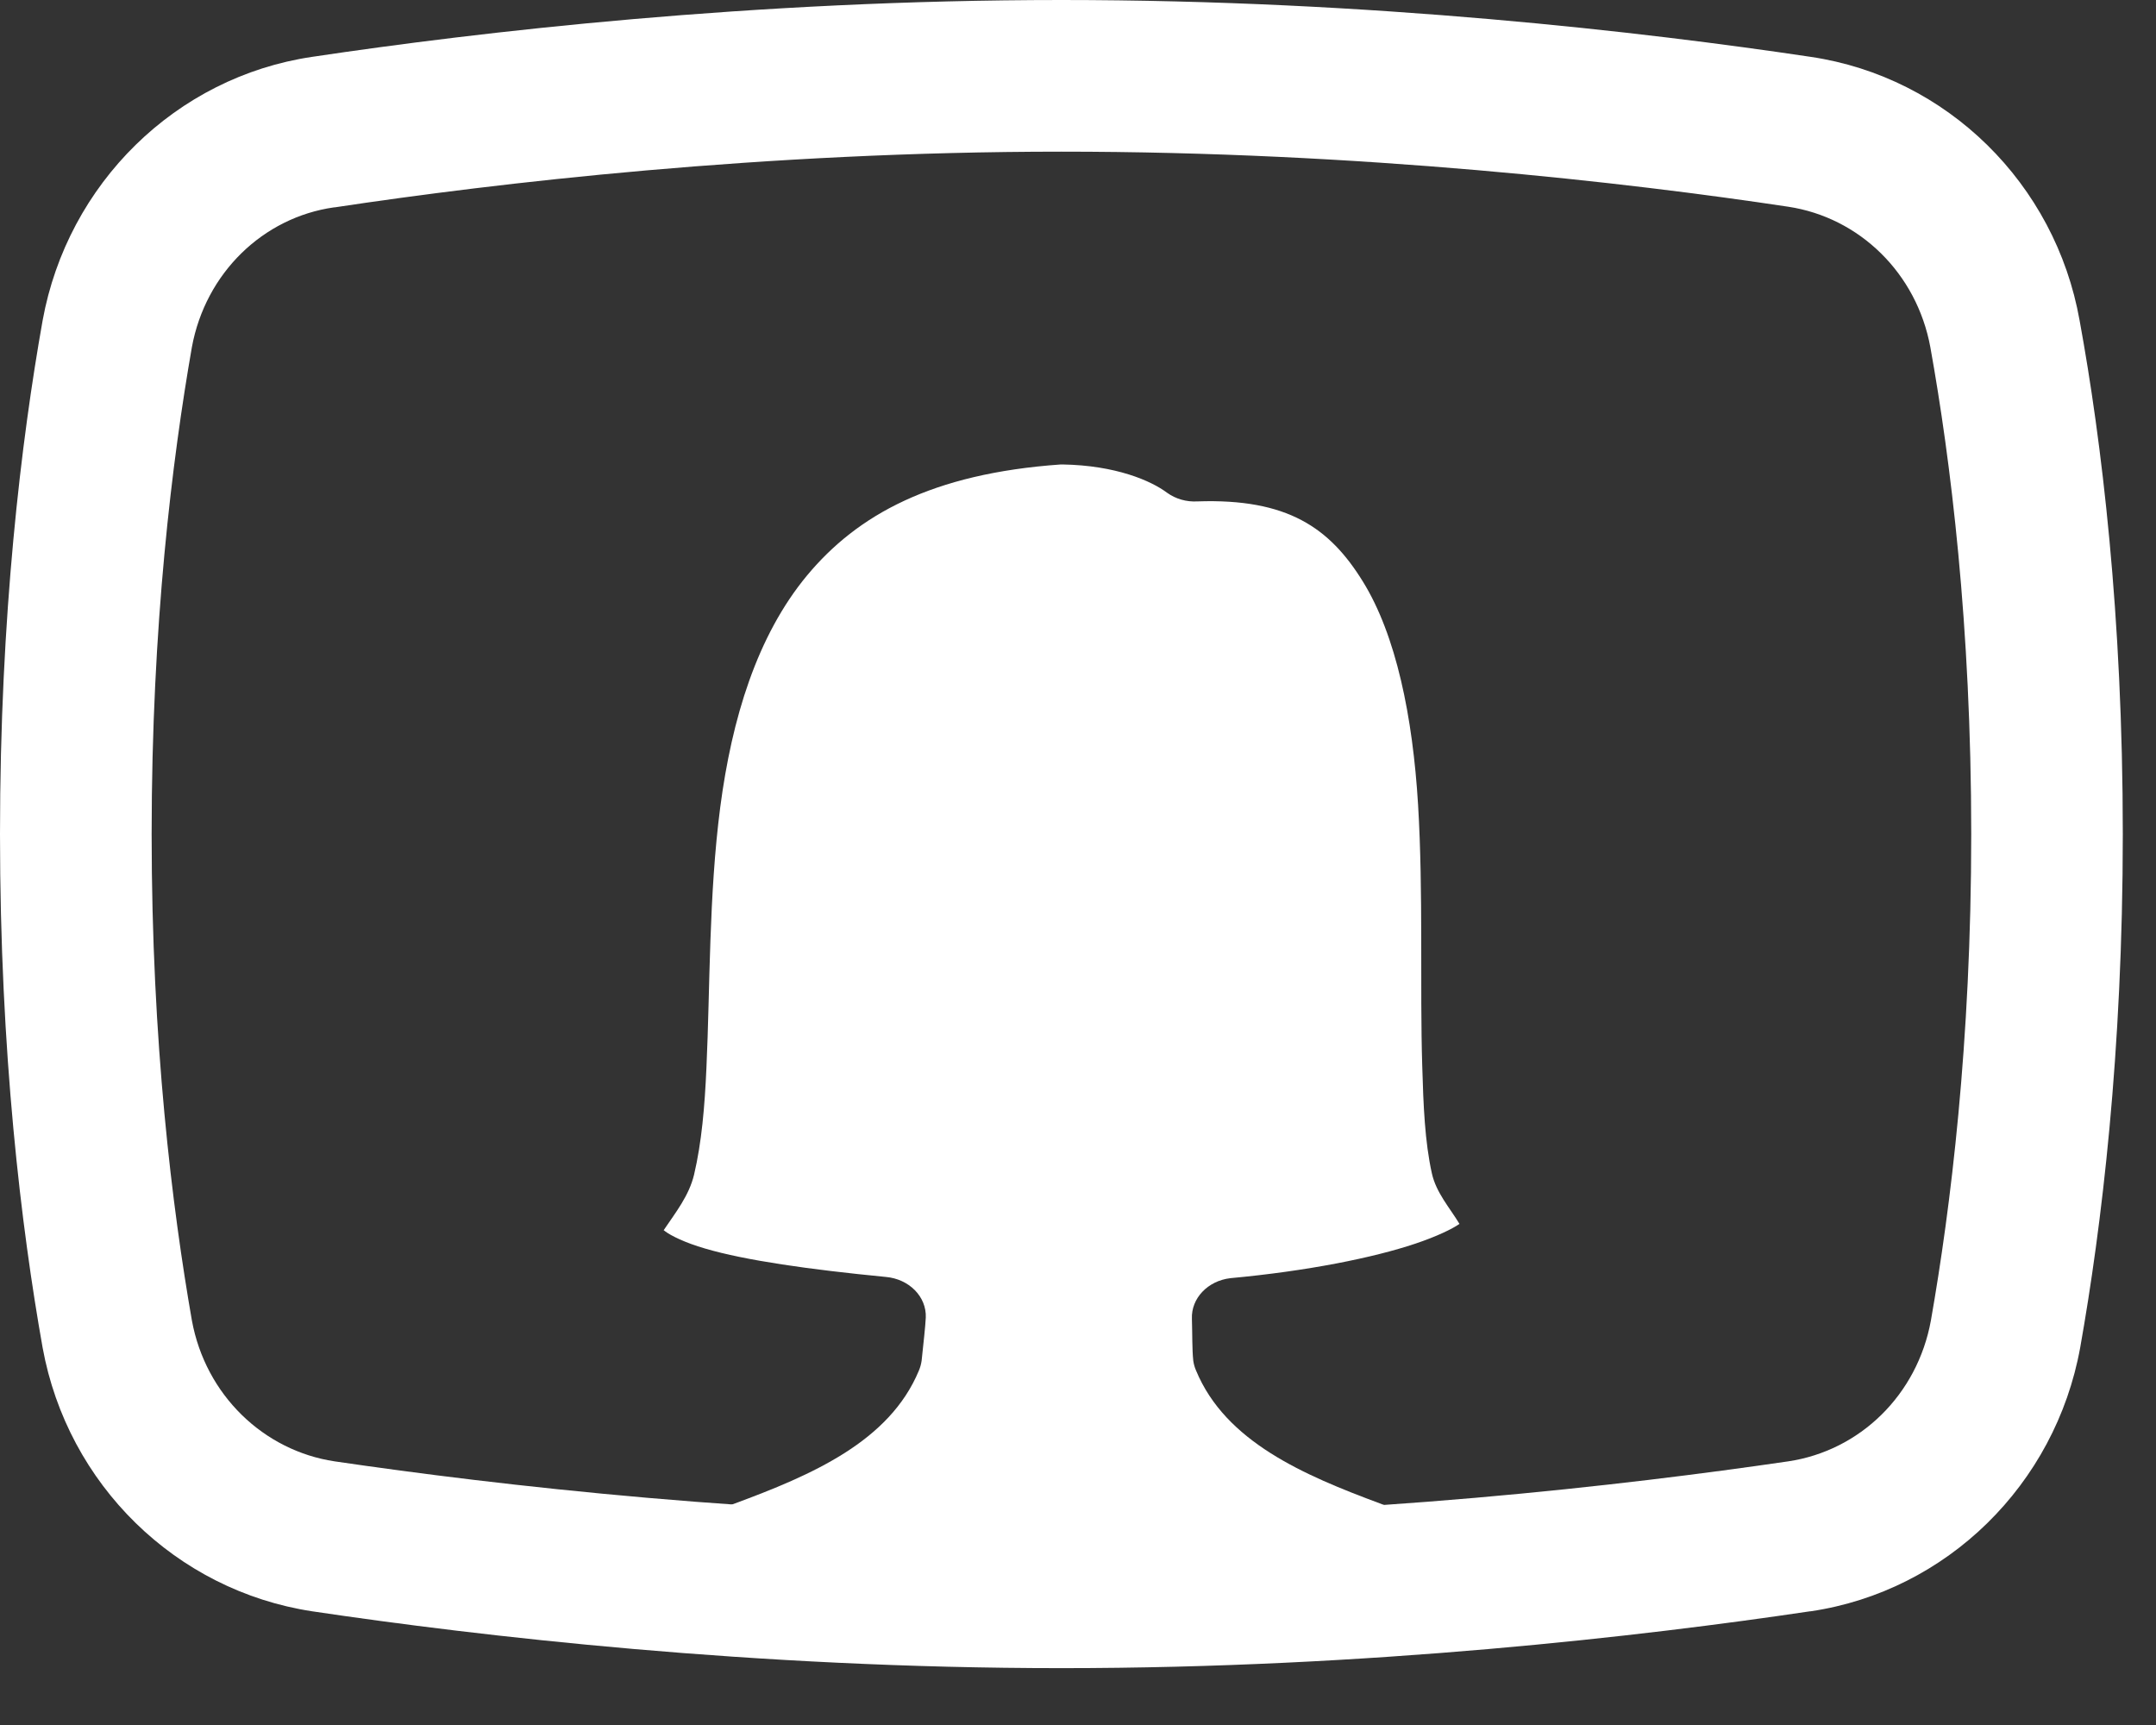 <?xml version="1.0" encoding="UTF-8"?>
<svg width="30px" height="24px" viewBox="0 0 30 24" version="1.1" xmlns="http://www.w3.org/2000/svg" xmlns:xlink="http://www.w3.org/1999/xlink">
    <rect x="0" y="0" width="30" height="24" fill="#333333" stroke="none"/>
    <!-- Generator: Sketch 55.2 (78181) - https://sketchapp.com -->
    <title>a3</title>
    <desc>Created with Sketch.</desc>
    <g id="08---Enterprise-Page" stroke="none" stroke-width="1" fill="none" fill-rule="evenodd">
        <g id="Getting-started-Page-Expanded_MOBILE" transform="translate(-42, -11972)" fill="#FFFFFF" fill-rule="nonzero">
            <g id="Resources" transform="translate(0, 11788)">
                <g id="Group-21" transform="translate(42, 178)">
                    <g id="a3" transform="translate(0, 6)">
                        <g id="icons8-youtube">
                            <path d="M14.769,0 C10.467,0 6.659,0.445 4.343,0.791 C2.448,1.071 0.94,2.555 0.593,4.459 C0.297,6.124 0,8.555 0,11.604 C0,14.654 0.297,17.085 0.593,18.75 C0.94,20.654 2.448,22.129 4.343,22.418 C6.668,22.764 10.492,23.209 14.769,23.209 C19.047,23.209 22.863,22.764 25.187,22.418 L25.195,22.418 C27.091,22.137 28.599,20.654 28.945,18.75 C29.242,17.077 29.538,14.646 29.538,11.604 C29.538,8.555 29.242,6.124 28.937,4.459 C28.599,2.555 27.091,1.071 25.195,0.791 C22.879,0.445 19.071,0 14.769,0 Z M14.769,2.11 C18.923,2.11 22.64,2.538 24.882,2.876 C25.871,3.025 26.67,3.799 26.86,4.83 C27.14,6.387 27.429,8.695 27.429,11.604 C27.429,14.514 27.14,16.821 26.868,18.371 C26.679,19.409 25.879,20.184 24.882,20.332 C22.624,20.662 18.898,21.099 14.769,21.099 C10.64,21.099 6.907,20.662 4.657,20.332 C3.668,20.184 2.86,19.409 2.67,18.371 C2.398,16.813 2.11,14.514 2.11,11.604 C2.11,8.687 2.398,6.387 2.67,4.83 C2.86,3.799 3.659,3.025 4.648,2.885 L4.657,2.885 C6.898,2.547 10.615,2.11 14.769,2.11 Z" id="Shape"></path>
                        </g>
                        <path d="M14.762,6.462 C14.769,6.462 14.774,6.462 14.781,6.462 C15.527,6.474 16.017,6.689 16.24,6.856 C16.36,6.942 16.508,6.985 16.662,6.976 C17.916,6.933 18.502,7.343 18.964,8.091 C19.427,8.839 19.658,9.972 19.732,11.196 C19.806,12.42 19.756,13.73 19.79,14.832 C19.806,15.384 19.826,15.883 19.924,16.325 C19.984,16.595 20.171,16.801 20.308,17.028 C20.207,17.099 19.989,17.204 19.694,17.303 C19.106,17.5 18.192,17.684 17.122,17.783 C16.806,17.819 16.573,18.064 16.585,18.349 C16.592,18.57 16.587,18.771 16.604,18.932 C16.611,18.979 16.623,19.024 16.643,19.069 C17.053,20.058 18.137,20.523 19.214,20.922 C19.466,21.016 19.686,21.139 19.943,21.231 L9.485,21.231 C9.744,21.139 9.96,21.016 10.214,20.922 C11.294,20.523 12.375,20.058 12.786,19.069 C12.805,19.024 12.817,18.979 12.824,18.932 C12.853,18.653 12.874,18.478 12.882,18.332 C12.894,18.04 12.649,17.794 12.325,17.766 C11.265,17.663 10.37,17.536 9.811,17.371 C9.531,17.29 9.334,17.191 9.255,17.131 C9.214,17.101 9.238,17.116 9.236,17.114 C9.401,16.869 9.588,16.636 9.658,16.342 C9.763,15.896 9.806,15.399 9.83,14.85 C9.881,13.752 9.862,12.459 10.022,11.23 C10.183,10.002 10.531,8.848 11.231,8.005 C11.929,7.167 12.963,6.588 14.762,6.462 Z M23.077,21.692 L20.195,21.692 L10.169,21.692 L7.385,21.692 L23.077,21.692 Z" id="Shape"></path>
                    </g>
                </g>
            </g>
        </g>
    </g>
</svg>
